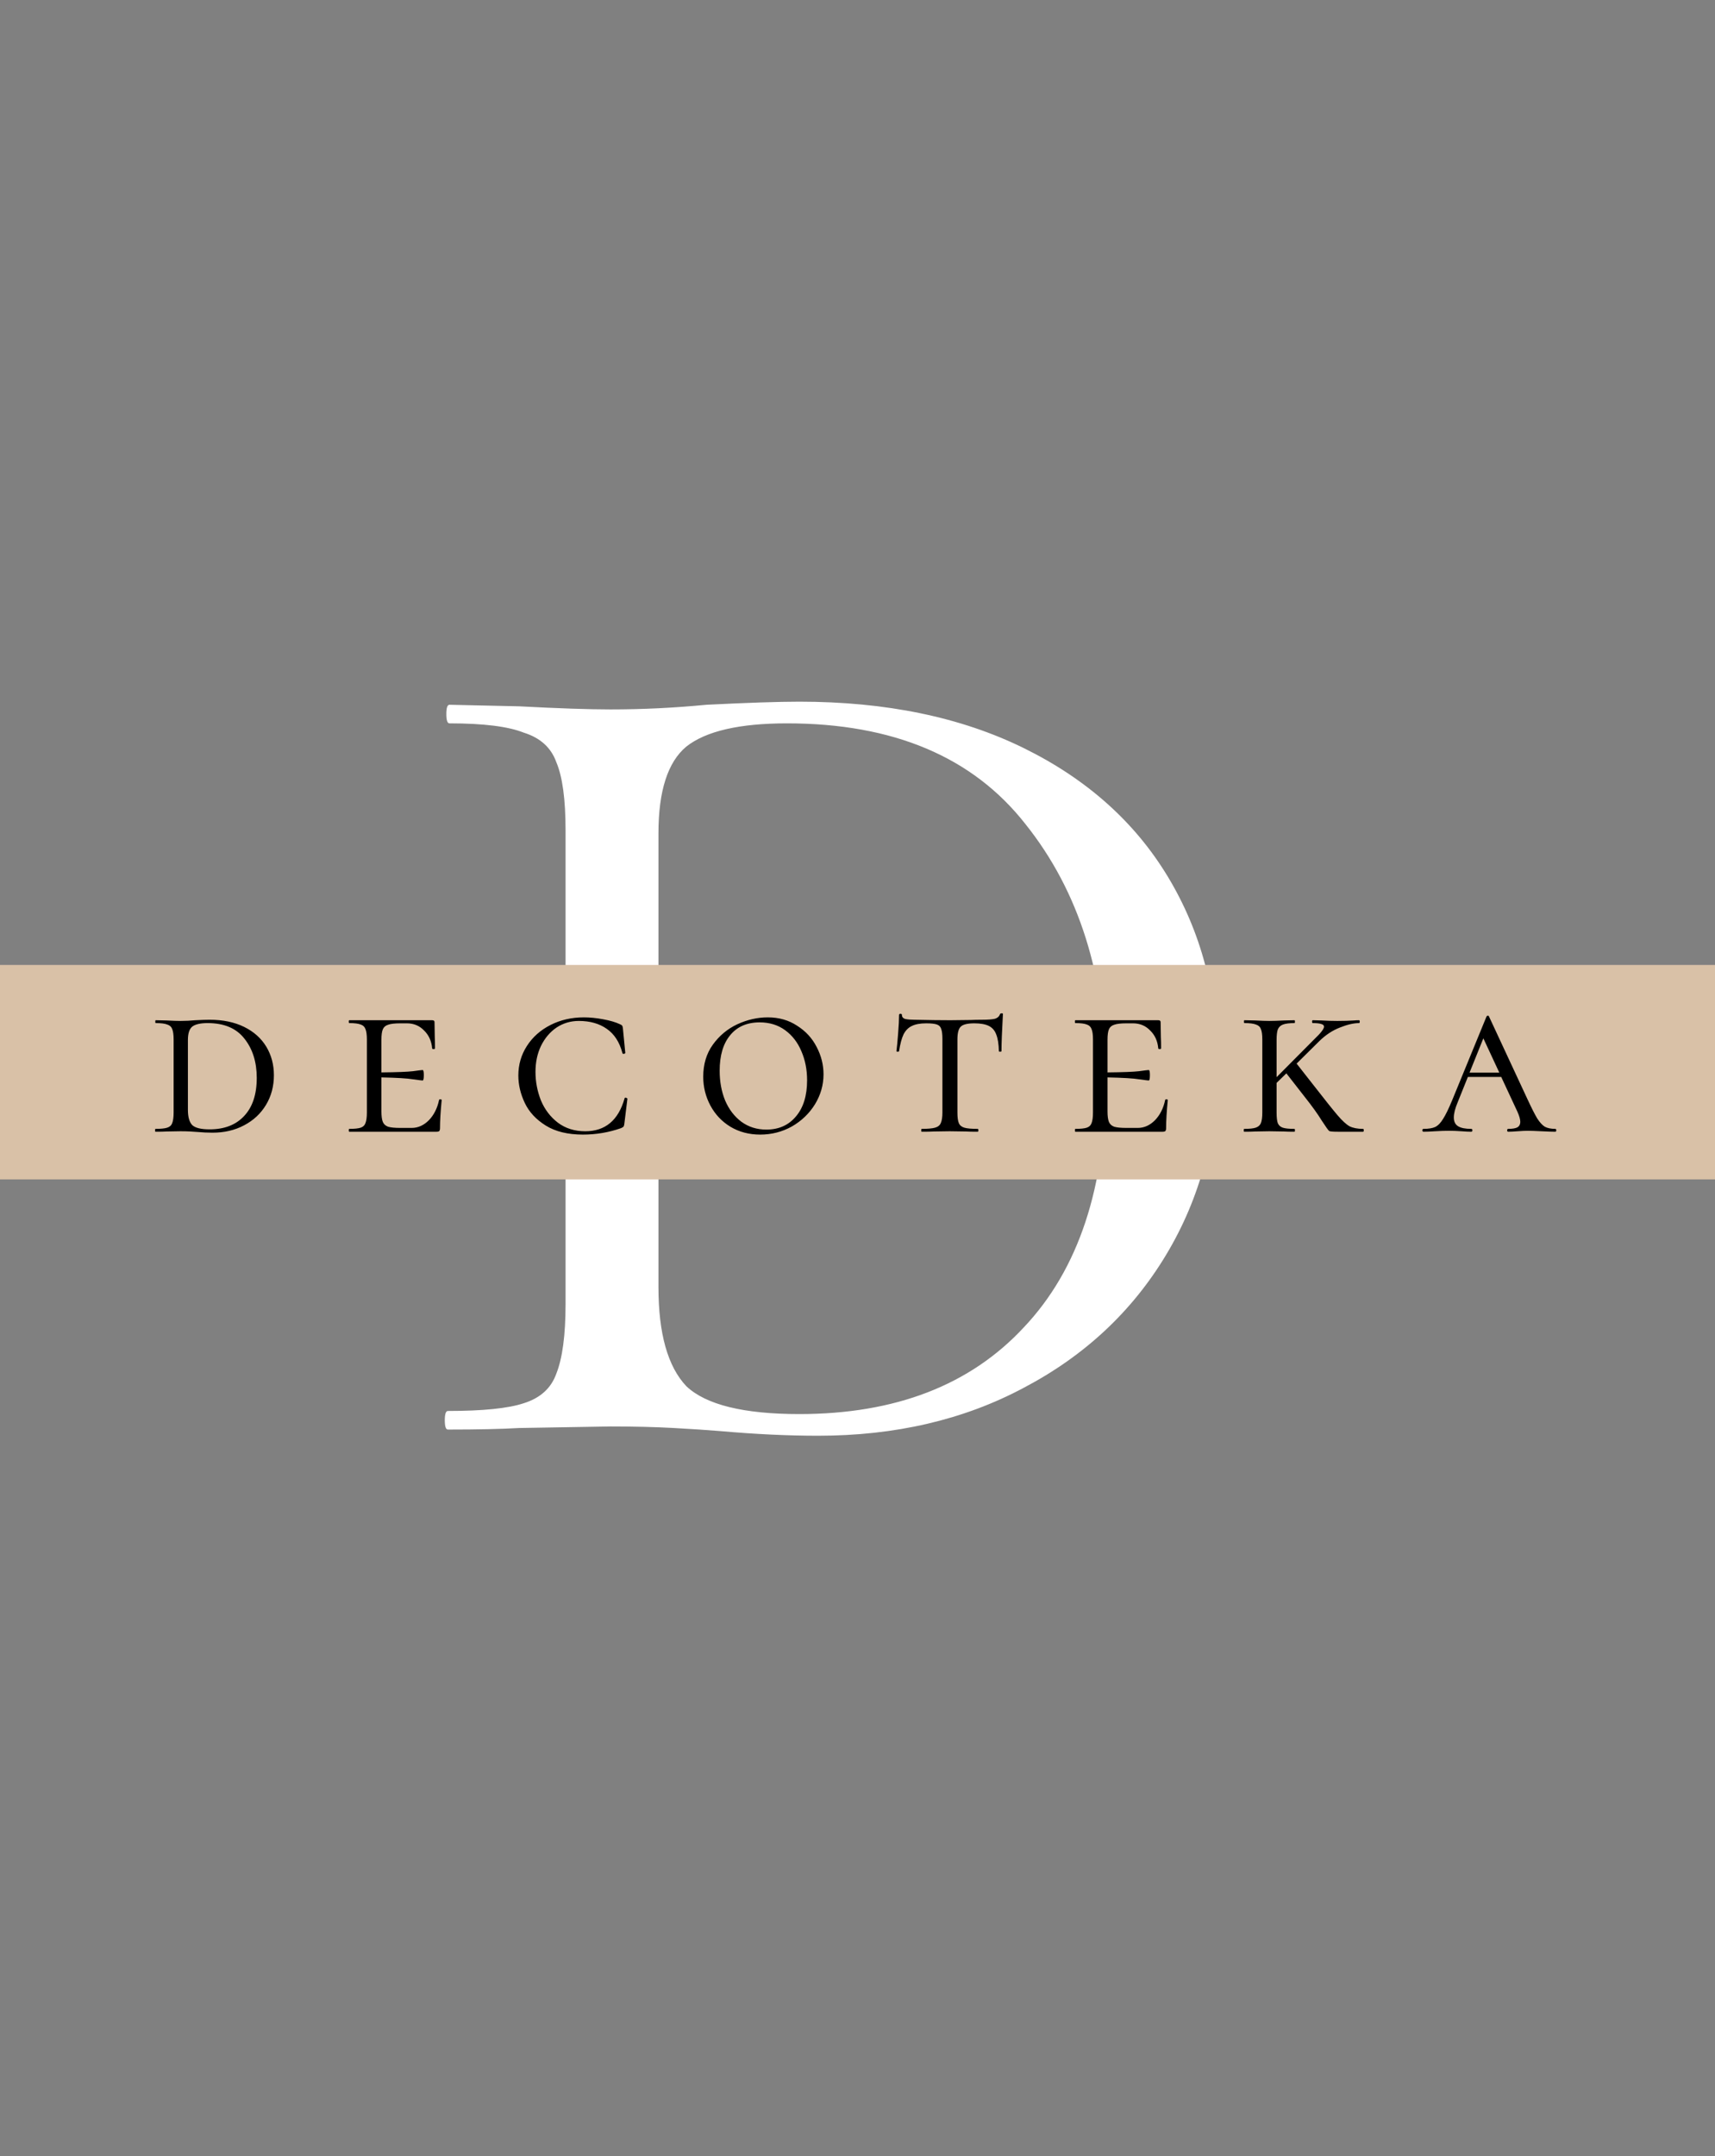 <?xml version="1.0" encoding="UTF-8"?> <svg xmlns="http://www.w3.org/2000/svg" width="144" height="181" viewBox="0 0 144 181" fill="none"><rect x="0" y="0" width="144" height="181" fill="#808080" stroke="none"/> <path d="M68.677 120.52C66.163 120.52 63.433 120.39 60.487 120.13C59.447 120.043 58.147 119.957 56.587 119.87C55.027 119.783 53.25 119.74 51.257 119.74L43.587 119.87C42.113 119.957 40.12 120 37.607 120C37.433 120 37.347 119.74 37.347 119.22C37.347 118.7 37.433 118.44 37.607 118.44C40.553 118.44 42.677 118.223 43.977 117.79C45.363 117.357 46.273 116.533 46.707 115.32C47.227 114.02 47.487 112.07 47.487 109.47V69.69C47.487 67.09 47.227 65.183 46.707 63.97C46.273 62.757 45.363 61.933 43.977 61.5C42.677 60.98 40.597 60.72 37.737 60.72C37.563 60.72 37.477 60.46 37.477 59.94C37.477 59.42 37.563 59.16 37.737 59.16L43.587 59.29C46.88 59.463 49.437 59.55 51.257 59.55C53.943 59.55 56.63 59.42 59.317 59.16C62.783 58.987 65.383 58.9 67.117 58.9C74.397 58.9 80.68 60.2 85.967 62.8C91.253 65.4 95.283 68.997 98.057 73.59C100.83 78.183 102.217 83.383 102.217 89.19C102.217 95.17 100.787 100.543 97.927 105.31C95.067 110.077 91.08 113.803 85.967 116.49C80.94 119.177 75.177 120.52 68.677 120.52ZM67.117 118.7C75.177 118.7 81.46 116.273 85.967 111.42C90.56 106.567 92.857 99.633 92.857 90.62C92.857 81.953 90.603 74.803 86.097 69.17C81.677 63.537 75.003 60.72 66.077 60.72C62.09 60.72 59.273 61.37 57.627 62.67C56.067 63.97 55.287 66.397 55.287 69.95V108.04C55.287 111.94 56.067 114.713 57.627 116.36C59.273 117.92 62.437 118.7 67.117 118.7Z" fill="white"></path> <rect y="81" width="144" height="18" fill="#D9C1A7"></rect> <path d="M17.838 95.08C17.451 95.08 17.031 95.06 16.578 95.02C16.418 95.007 16.218 94.993 15.978 94.98C15.738 94.967 15.464 94.96 15.158 94.96L13.978 94.98C13.751 94.993 13.444 95 13.058 95C13.031 95 13.018 94.96 13.018 94.88C13.018 94.8 13.031 94.76 13.058 94.76C13.511 94.76 13.838 94.727 14.038 94.66C14.251 94.593 14.391 94.467 14.458 94.28C14.538 94.08 14.578 93.78 14.578 93.38V87.26C14.578 86.86 14.538 86.567 14.458 86.38C14.391 86.193 14.251 86.067 14.038 86C13.838 85.92 13.518 85.88 13.078 85.88C13.051 85.88 13.038 85.84 13.038 85.76C13.038 85.68 13.051 85.64 13.078 85.64L13.978 85.66C14.485 85.687 14.878 85.7 15.158 85.7C15.571 85.7 15.985 85.68 16.398 85.64C16.931 85.613 17.331 85.6 17.598 85.6C18.718 85.6 19.684 85.8 20.498 86.2C21.311 86.6 21.931 87.153 22.358 87.86C22.785 88.567 22.998 89.367 22.998 90.26C22.998 91.18 22.778 92.007 22.338 92.74C21.898 93.473 21.285 94.047 20.498 94.46C19.724 94.873 18.838 95.08 17.838 95.08ZM17.598 94.8C18.838 94.8 19.805 94.427 20.498 93.68C21.204 92.933 21.558 91.867 21.558 90.48C21.558 89.147 21.211 88.047 20.518 87.18C19.838 86.313 18.811 85.88 17.438 85.88C16.825 85.88 16.391 85.98 16.138 86.18C15.898 86.38 15.778 86.753 15.778 87.3V93.16C15.778 93.76 15.898 94.187 16.138 94.44C16.391 94.68 16.878 94.8 17.598 94.8ZM36.865 92.34C36.865 92.3 36.898 92.28 36.965 92.28C37.045 92.28 37.085 92.3 37.085 92.34C36.992 93.3 36.945 94.087 36.945 94.7C36.945 94.807 36.925 94.887 36.885 94.94C36.845 94.98 36.765 95 36.645 95H29.325C29.298 95 29.285 94.96 29.285 94.88C29.285 94.8 29.298 94.76 29.325 94.76C29.765 94.76 30.085 94.727 30.285 94.66C30.485 94.593 30.618 94.467 30.685 94.28C30.765 94.08 30.805 93.78 30.805 93.38V87.26C30.805 86.86 30.765 86.567 30.685 86.38C30.618 86.193 30.485 86.067 30.285 86C30.085 85.92 29.765 85.88 29.325 85.88C29.298 85.88 29.285 85.84 29.285 85.76C29.285 85.68 29.298 85.64 29.325 85.64H36.285C36.418 85.64 36.485 85.693 36.485 85.8L36.505 87.04C36.518 87.293 36.525 87.613 36.525 88C36.525 88.04 36.485 88.06 36.405 88.06C36.325 88.06 36.285 88.04 36.285 88C36.232 87.387 36.005 86.887 35.605 86.5C35.218 86.1 34.738 85.9 34.165 85.9H33.605C33.138 85.9 32.798 85.94 32.585 86.02C32.372 86.087 32.225 86.213 32.145 86.4C32.065 86.587 32.025 86.88 32.025 87.28V90.02C33.318 90.007 34.198 89.973 34.665 89.92C35.145 89.853 35.418 89.82 35.485 89.82C35.552 89.82 35.585 89.96 35.585 90.24C35.585 90.547 35.552 90.7 35.485 90.7C35.432 90.7 35.165 90.667 34.685 90.6C34.205 90.52 33.318 90.467 32.025 90.44V93.3C32.025 93.687 32.065 93.98 32.145 94.18C32.225 94.367 32.372 94.5 32.585 94.58C32.812 94.647 33.152 94.68 33.605 94.68H34.565C35.098 94.68 35.578 94.467 36.005 94.04C36.432 93.6 36.718 93.033 36.865 92.34ZM49.022 85.4C49.529 85.4 50.069 85.453 50.642 85.56C51.229 85.667 51.702 85.807 52.062 85.98C52.156 86.02 52.216 86.06 52.242 86.1C52.269 86.14 52.289 86.213 52.302 86.32L52.502 88.38C52.502 88.42 52.462 88.447 52.382 88.46C52.316 88.473 52.276 88.453 52.262 88.4C52.022 87.48 51.582 86.8 50.942 86.36C50.316 85.92 49.536 85.7 48.602 85.7C47.909 85.7 47.282 85.887 46.722 86.26C46.176 86.633 45.742 87.147 45.422 87.8C45.116 88.44 44.962 89.167 44.962 89.98C44.962 90.807 45.116 91.607 45.422 92.38C45.742 93.14 46.216 93.76 46.842 94.24C47.482 94.72 48.249 94.96 49.142 94.96C50.822 94.96 51.922 94.04 52.442 92.2C52.442 92.16 52.476 92.14 52.542 92.14C52.569 92.14 52.596 92.153 52.622 92.18C52.662 92.193 52.682 92.207 52.682 92.22L52.422 94.34C52.409 94.447 52.389 94.52 52.362 94.56C52.336 94.6 52.262 94.647 52.142 94.7C51.116 95.06 50.049 95.24 48.942 95.24C47.676 95.24 46.636 94.987 45.822 94.48C45.009 93.973 44.422 93.34 44.062 92.58C43.702 91.82 43.522 91.053 43.522 90.28C43.522 89.373 43.762 88.547 44.242 87.8C44.722 87.053 45.382 86.467 46.222 86.04C47.062 85.613 47.996 85.4 49.022 85.4ZM63.827 95.24C62.894 95.24 62.061 95.02 61.327 94.58C60.607 94.14 60.047 93.547 59.647 92.8C59.247 92.053 59.047 91.247 59.047 90.38C59.047 89.34 59.314 88.447 59.847 87.7C60.394 86.94 61.081 86.367 61.907 85.98C62.747 85.593 63.601 85.4 64.467 85.4C65.401 85.4 66.221 85.633 66.927 86.1C67.647 86.553 68.194 87.147 68.567 87.88C68.954 88.613 69.147 89.38 69.147 90.18C69.147 91.073 68.907 91.913 68.427 92.7C67.947 93.473 67.301 94.093 66.487 94.56C65.674 95.013 64.787 95.24 63.827 95.24ZM64.347 94.82C65.387 94.82 66.214 94.453 66.827 93.72C67.454 92.987 67.767 91.973 67.767 90.68C67.767 89.787 67.607 88.973 67.287 88.24C66.981 87.507 66.527 86.92 65.927 86.48C65.327 86.04 64.614 85.82 63.787 85.82C62.721 85.82 61.894 86.18 61.307 86.9C60.721 87.607 60.427 88.6 60.427 89.88C60.427 90.8 60.581 91.633 60.887 92.38C61.207 93.127 61.661 93.72 62.247 94.16C62.847 94.6 63.547 94.82 64.347 94.82ZM77.77 85.9C77.264 85.9 76.864 85.973 76.57 86.12C76.277 86.253 76.044 86.487 75.87 86.82C75.71 87.153 75.584 87.627 75.49 88.24C75.49 88.267 75.45 88.28 75.37 88.28C75.304 88.28 75.27 88.267 75.27 88.24C75.31 87.933 75.357 87.44 75.41 86.76C75.464 86.08 75.49 85.56 75.49 85.2C75.49 85.133 75.53 85.1 75.61 85.1C75.69 85.1 75.73 85.133 75.73 85.2C75.73 85.373 75.83 85.487 76.03 85.54C76.23 85.58 76.477 85.6 76.77 85.6C77.944 85.627 78.95 85.64 79.79 85.64L81.53 85.62C81.77 85.607 82.084 85.6 82.47 85.6C82.95 85.6 83.304 85.573 83.53 85.52C83.757 85.453 83.904 85.32 83.97 85.12C83.997 85.08 84.044 85.06 84.11 85.06C84.177 85.06 84.21 85.08 84.21 85.12C84.13 86.56 84.09 87.6 84.09 88.24C84.09 88.267 84.05 88.28 83.97 88.28C83.904 88.28 83.87 88.267 83.87 88.24C83.857 87.64 83.784 87.173 83.65 86.84C83.53 86.507 83.324 86.267 83.03 86.12C82.737 85.973 82.33 85.9 81.81 85.9C81.237 85.9 80.857 85.993 80.67 86.18C80.484 86.353 80.39 86.713 80.39 87.26V93.38C80.39 93.793 80.43 94.093 80.51 94.28C80.59 94.467 80.744 94.593 80.97 94.66C81.197 94.727 81.57 94.76 82.09 94.76C82.13 94.76 82.15 94.8 82.15 94.88C82.15 94.96 82.13 95 82.09 95C81.677 95 81.357 94.993 81.13 94.98L79.73 94.96L78.39 94.98C78.15 94.993 77.817 95 77.39 95C77.364 95 77.35 94.96 77.35 94.88C77.35 94.8 77.364 94.76 77.39 94.76C77.897 94.76 78.27 94.727 78.51 94.66C78.75 94.593 78.91 94.467 78.99 94.28C79.084 94.08 79.13 93.78 79.13 93.38V87.22C79.13 86.833 79.097 86.553 79.03 86.38C78.977 86.193 78.857 86.067 78.67 86C78.484 85.933 78.184 85.9 77.77 85.9ZM97.832 92.34C97.832 92.3 97.865 92.28 97.932 92.28C98.012 92.28 98.052 92.3 98.052 92.34C97.959 93.3 97.912 94.087 97.912 94.7C97.912 94.807 97.892 94.887 97.852 94.94C97.812 94.98 97.732 95 97.612 95H90.292C90.266 95 90.252 94.96 90.252 94.88C90.252 94.8 90.266 94.76 90.292 94.76C90.732 94.76 91.052 94.727 91.252 94.66C91.452 94.593 91.585 94.467 91.652 94.28C91.732 94.08 91.772 93.78 91.772 93.38V87.26C91.772 86.86 91.732 86.567 91.652 86.38C91.585 86.193 91.452 86.067 91.252 86C91.052 85.92 90.732 85.88 90.292 85.88C90.266 85.88 90.252 85.84 90.252 85.76C90.252 85.68 90.266 85.64 90.292 85.64H97.252C97.385 85.64 97.452 85.693 97.452 85.8L97.472 87.04C97.486 87.293 97.492 87.613 97.492 88C97.492 88.04 97.452 88.06 97.372 88.06C97.292 88.06 97.252 88.04 97.252 88C97.199 87.387 96.972 86.887 96.572 86.5C96.186 86.1 95.706 85.9 95.132 85.9H94.572C94.106 85.9 93.766 85.94 93.552 86.02C93.339 86.087 93.192 86.213 93.112 86.4C93.032 86.587 92.992 86.88 92.992 87.28V90.02C94.285 90.007 95.165 89.973 95.632 89.92C96.112 89.853 96.385 89.82 96.452 89.82C96.519 89.82 96.552 89.96 96.552 90.24C96.552 90.547 96.519 90.7 96.452 90.7C96.399 90.7 96.132 90.667 95.652 90.6C95.172 90.52 94.285 90.467 92.992 90.44V93.3C92.992 93.687 93.032 93.98 93.112 94.18C93.192 94.367 93.339 94.5 93.552 94.58C93.779 94.647 94.119 94.68 94.572 94.68H95.532C96.066 94.68 96.546 94.467 96.972 94.04C97.399 93.6 97.686 93.033 97.832 92.34ZM114.45 94.76C114.49 94.76 114.51 94.8 114.51 94.88C114.51 94.96 114.49 95 114.45 95H112.35C111.923 95 111.676 94.98 111.61 94.94C111.543 94.9 111.336 94.613 110.99 94.08C110.656 93.533 110.183 92.873 109.57 92.1L108.01 90.1L107.19 90.9V93.38C107.19 93.793 107.223 94.093 107.29 94.28C107.37 94.467 107.51 94.593 107.71 94.66C107.91 94.727 108.236 94.76 108.69 94.76C108.716 94.76 108.73 94.8 108.73 94.88C108.73 94.96 108.716 95 108.69 95C108.316 95 108.023 94.993 107.81 94.98L106.57 94.96L105.39 94.98C105.163 94.993 104.856 95 104.47 95C104.443 95 104.43 94.96 104.43 94.88C104.43 94.8 104.443 94.76 104.47 94.76C104.91 94.76 105.23 94.727 105.43 94.66C105.643 94.593 105.79 94.467 105.87 94.28C105.95 94.08 105.99 93.78 105.99 93.38V87.26C105.99 86.86 105.95 86.567 105.87 86.38C105.803 86.193 105.663 86.067 105.45 86C105.25 85.92 104.93 85.88 104.49 85.88C104.463 85.88 104.45 85.84 104.45 85.76C104.45 85.68 104.463 85.64 104.49 85.64L105.39 85.66C105.896 85.687 106.29 85.7 106.57 85.7C106.903 85.7 107.323 85.687 107.83 85.66L108.69 85.64C108.716 85.64 108.73 85.68 108.73 85.76C108.73 85.84 108.716 85.88 108.69 85.88C108.263 85.88 107.943 85.92 107.73 86C107.516 86.08 107.37 86.22 107.29 86.42C107.223 86.607 107.19 86.9 107.19 87.3V90.42L110.37 87.22C110.903 86.713 111.17 86.367 111.17 86.18C111.17 86.073 111.096 86 110.95 85.96C110.803 85.907 110.563 85.88 110.23 85.88C110.19 85.88 110.17 85.84 110.17 85.76C110.17 85.68 110.19 85.64 110.23 85.64L110.97 85.66C111.396 85.687 111.836 85.7 112.29 85.7C112.823 85.7 113.29 85.687 113.69 85.66C113.81 85.647 113.95 85.64 114.11 85.64C114.15 85.64 114.17 85.68 114.17 85.76C114.17 85.84 114.15 85.88 114.11 85.88C113.656 85.88 113.116 86.007 112.49 86.26C111.876 86.5 111.31 86.873 110.79 87.38L108.87 89.28L110.25 91.04C111.236 92.307 111.923 93.167 112.31 93.62C112.696 94.073 113.03 94.38 113.31 94.54C113.603 94.687 113.983 94.76 114.45 94.76ZM130.59 94.76C130.644 94.76 130.67 94.8 130.67 94.88C130.67 94.96 130.644 95 130.59 95C130.35 95 129.964 94.987 129.43 94.96C128.897 94.933 128.51 94.92 128.27 94.92C128.057 94.92 127.777 94.933 127.43 94.96C127.084 94.987 126.817 95 126.63 95C126.577 95 126.55 94.96 126.55 94.88C126.55 94.8 126.577 94.76 126.63 94.76C126.977 94.76 127.23 94.72 127.39 94.64C127.564 94.547 127.65 94.387 127.65 94.16C127.65 93.96 127.57 93.68 127.41 93.32L126.05 90.4H123.25L122.39 92.54C122.177 93.047 122.07 93.467 122.07 93.8C122.07 94.147 122.19 94.393 122.43 94.54C122.67 94.687 123.037 94.76 123.53 94.76C123.597 94.76 123.63 94.8 123.63 94.88C123.63 94.96 123.597 95 123.53 95C123.33 95 123.057 94.987 122.71 94.96C122.337 94.933 121.99 94.92 121.67 94.92C121.337 94.92 120.944 94.933 120.49 94.96C120.09 94.987 119.77 95 119.53 95C119.464 95 119.43 94.96 119.43 94.88C119.43 94.8 119.464 94.76 119.53 94.76C119.944 94.76 120.27 94.707 120.51 94.6C120.75 94.48 120.97 94.253 121.17 93.92C121.384 93.587 121.637 93.067 121.93 92.36L124.81 85.34C124.837 85.287 124.877 85.26 124.93 85.26C124.984 85.26 125.017 85.287 125.03 85.34L128.25 92.26C128.597 93.007 128.87 93.547 129.07 93.88C129.284 94.213 129.497 94.447 129.71 94.58C129.937 94.7 130.23 94.76 130.59 94.76ZM123.39 90.04H125.89L124.55 87.16L123.39 90.04Z" fill="black"></path> </svg> 